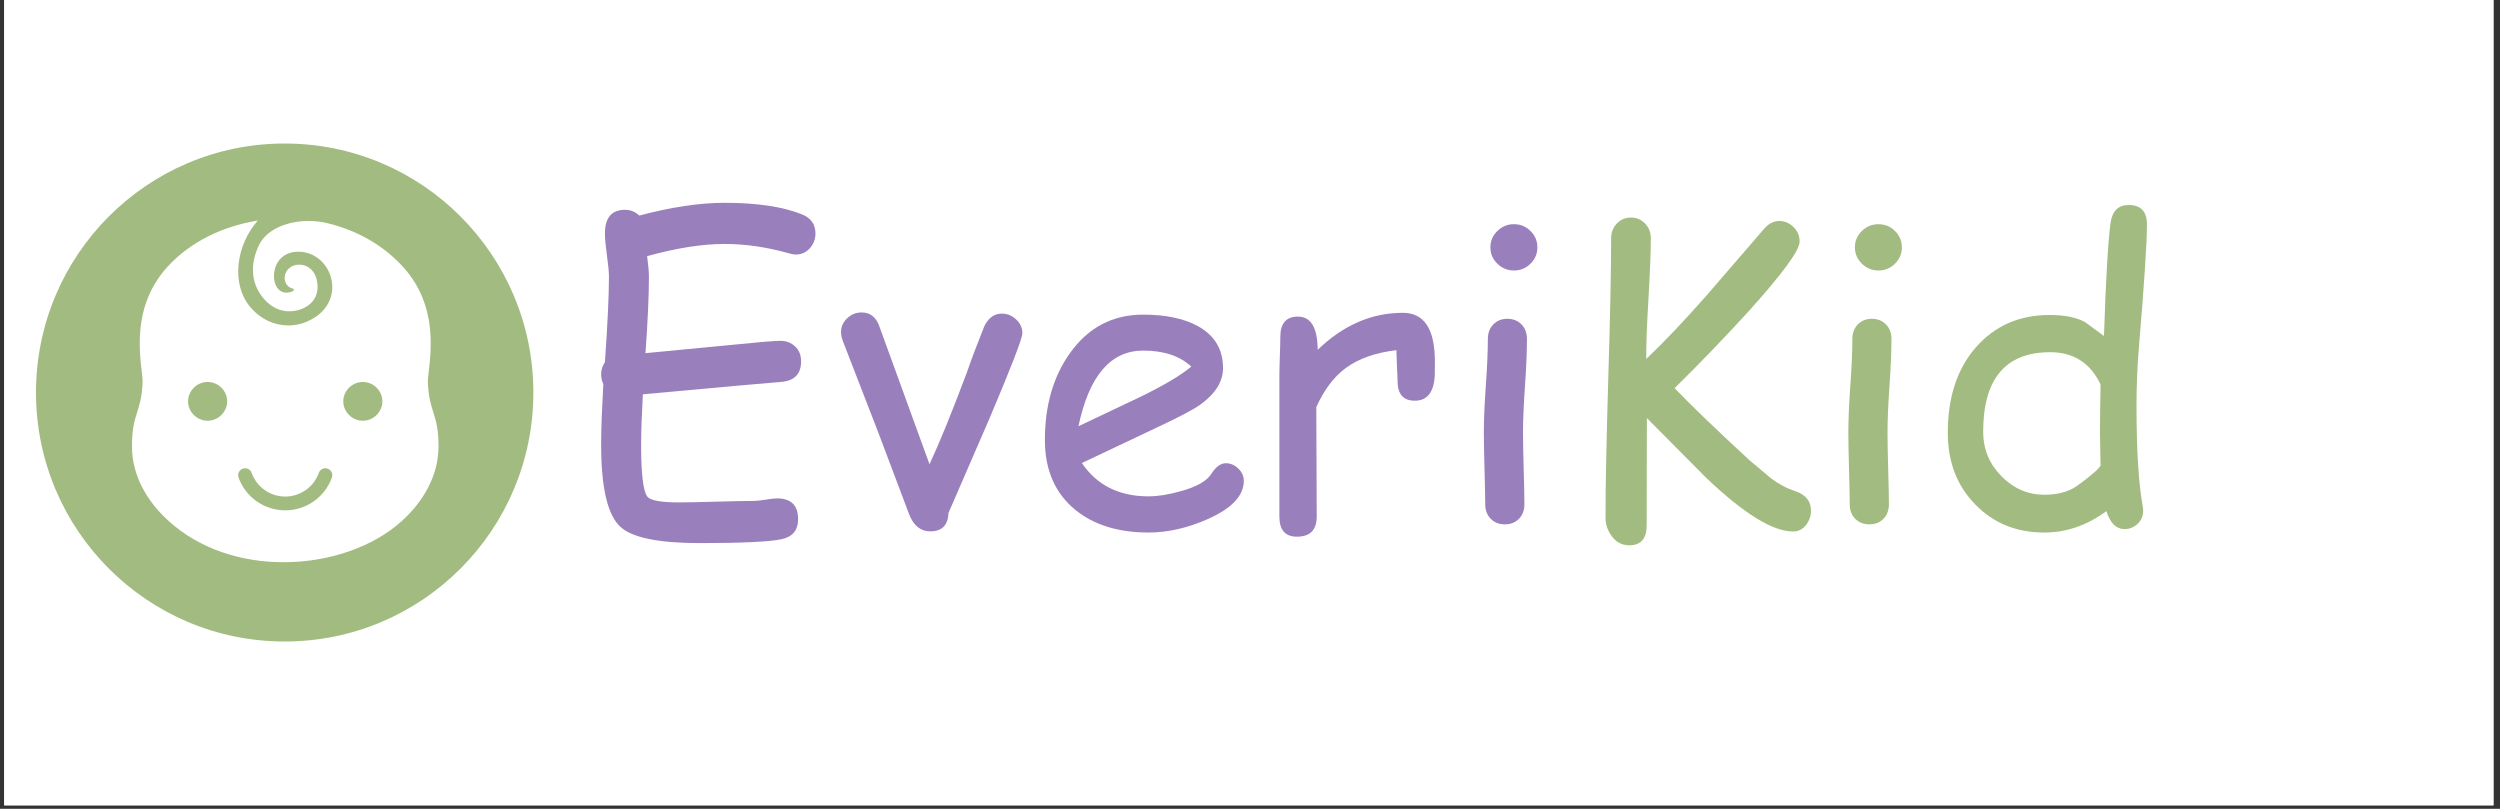 <svg version="1.0" preserveAspectRatio="xMidYMid meet" height="231" viewBox="0 0 535.5 173.25" zoomAndPan="magnify" width="714" xmlns:xlink="http://www.w3.org/1999/xlink" xmlns="http://www.w3.org/2000/svg"><rect x="0" y="0" width="535.5" height="173.25" fill="#333333" stroke="none"/><defs><g></g><clipPath id="f39ee25f42"><path clip-rule="nonzero" d="M 0.906 0 L 534.098 0 L 534.098 172.504 L 0.906 172.504 Z M 0.906 0"></path></clipPath><clipPath id="82e5ca23e0"><path clip-rule="nonzero" d="M 7.195 0 L 527.145 0 L 527.145 168.043 L 7.195 168.043 Z M 7.195 0"></path></clipPath><clipPath id="4a96c9257c"><path clip-rule="nonzero" d="M 7.289 30.199 L 114.555 30.199 L 114.555 138 L 7.289 138 Z M 7.289 30.199"></path></clipPath><clipPath id="9f13c6544b"><path clip-rule="nonzero" d="M 125.176 37.477 L 500.766 37.477 L 500.766 118.016 L 125.176 118.016 Z M 125.176 37.477"></path></clipPath></defs><g clip-path="url(#f39ee25f42)"><path fill-rule="nonzero" fill-opacity="1" d="M 0.906 0 L 534.098 0 L 534.098 172.504 L 0.906 172.504 Z M 0.906 0" fill="#ffffff"></path><path fill-rule="nonzero" fill-opacity="1" d="M 0.906 0 L 534.098 0 L 534.098 172.504 L 0.906 172.504 Z M 0.906 0" fill="#ffffff"></path></g><g clip-path="url(#82e5ca23e0)"><path fill-rule="nonzero" fill-opacity="1" d="M 7.195 0 L 527.145 0 L 527.145 168.043 L 7.195 168.043 Z M 7.195 0" fill="#ffffff"></path></g><g clip-path="url(#4a96c9257c)"><path fill-rule="evenodd" fill-opacity="1" d="M 114.246 84.082 C 114.246 113.535 90.395 137.41 60.977 137.41 C 31.555 137.41 7.711 113.535 7.711 84.082 C 7.711 54.621 31.555 30.742 60.977 30.742 C 90.395 30.742 114.246 54.621 114.246 84.082" fill="#a2bb80"></path></g><path fill-rule="nonzero" fill-opacity="1" d="M 44.477 81.816 C 46.758 81.816 48.66 83.703 48.66 85.969 C 48.66 88.23 46.758 90.121 44.477 90.121 C 42.191 90.121 40.285 88.23 40.285 85.969 C 40.285 83.703 42.191 81.816 44.477 81.816 Z M 77.715 81.816 C 80 81.816 81.902 83.703 81.902 85.969 C 81.902 88.23 80 90.121 77.715 90.121 C 75.434 90.121 73.531 88.23 73.531 85.969 C 73.531 83.703 75.434 81.816 77.715 81.816 Z M 69.695 100.301 C 69.859 100.301 70.023 100.328 70.184 100.387 C 70.961 100.66 71.371 101.5 71.098 102.273 C 69.602 106.484 65.586 109.316 61.094 109.316 C 56.605 109.316 52.582 106.484 51.098 102.273 C 50.824 101.5 51.23 100.66 52.012 100.387 C 52.172 100.332 52.336 100.305 52.496 100.305 C 53.109 100.305 53.688 100.688 53.906 101.297 C 54.977 104.324 57.867 106.363 61.094 106.363 C 64.324 106.363 67.219 104.324 68.289 101.297 C 68.5 100.688 69.078 100.301 69.695 100.301 Z M 55.219 47.246 C 47.727 48.441 40.719 51.824 35.859 57.164 C 27.109 66.77 30.664 78.914 30.543 81.879 C 30.281 88.52 28.234 88.469 28.27 95.691 C 28.289 101.785 31.402 107.273 35.977 111.465 C 42.723 117.668 51.805 120.43 60.746 120.43 C 70.473 120.43 80.027 117.16 86.223 111.465 C 90.789 107.273 93.898 101.785 93.93 95.691 C 93.953 88.469 91.914 88.52 91.648 81.879 C 91.531 78.914 95.078 66.77 86.332 57.164 C 81.949 52.348 76.23 49.273 70.098 47.797 C 68.801 47.484 67.445 47.332 66.109 47.332 C 61.484 47.332 57.031 49.164 55.43 52.582 C 53.867 55.902 53.496 59.852 55.922 63.246 C 57.133 64.949 58.855 66.297 60.988 66.609 C 61.305 66.656 61.633 66.68 61.961 66.68 C 64.848 66.68 68.02 64.926 68.02 61.535 C 68.02 58.137 65.988 56.684 64.105 56.684 C 62.59 56.684 61.168 57.625 60.988 59.246 C 60.883 60.203 61.328 61.531 62.785 61.832 C 62.996 61.871 62.98 62.258 62.785 62.348 C 62.266 62.586 61.785 62.691 61.355 62.691 C 57.445 62.691 57.438 53.926 63.867 53.918 C 63.871 53.918 63.875 53.918 63.879 53.918 C 70.633 53.918 74.082 62.965 68.074 67.535 C 66.141 69.004 63.938 69.711 61.762 69.711 C 58.773 69.711 55.828 68.375 53.684 65.859 C 49.332 60.758 50.652 52.406 55.219 47.246 Z M 55.219 47.246" fill="#ffffff"></path><path fill-rule="nonzero" fill-opacity="1" d="M 175.812 105.203 C 176.328 106.156 176.363 107.113 175.918 108.062 C 175.59 109.09 175.051 109.855 174.289 110.363 C 173.898 110.68 173.547 110.949 173.223 111.168 C 172.906 111.395 172.559 111.574 172.184 111.703 C 171.473 112.086 170.641 112.211 169.688 112.082 C 169.297 112.082 168.949 112.02 168.637 111.898 C 168.32 111.77 168 111.605 167.676 111.414 C 167.359 111.223 167.023 111.012 166.668 110.789 C 166.324 110.566 165.988 110.328 165.664 110.074 C 165.285 109.762 164.938 109.477 164.613 109.223 C 164.297 108.957 164.012 108.668 163.758 108.352 C 163.434 108.043 163.141 107.727 162.891 107.41 C 162.637 107.086 162.379 106.797 162.129 106.543 L 160.973 105.293 L 142.594 86.07 L 142.883 105.293 L 142.883 106.145 C 142.883 106.414 142.848 106.688 142.777 106.969 C 142.719 107.254 142.656 107.559 142.594 107.883 C 142.402 108.703 142.176 109.434 141.926 110.074 C 141.805 110.461 141.629 110.781 141.406 111.031 C 141.184 111.285 140.938 111.543 140.676 111.793 C 139.973 112.434 139.145 112.781 138.191 112.844 C 137.234 113.168 136.355 113.277 135.555 113.18 C 134.762 113.086 133.949 112.848 133.117 112.461 C 132.477 112.078 131.902 111.438 131.395 110.547 C 131.262 110.293 131.168 110.133 131.105 110.074 C 131.105 110.012 131.047 109.793 130.922 109.402 C 130.535 108.766 130.344 108.125 130.344 107.484 C 130.285 107.113 130.23 106.766 130.191 106.449 C 130.16 106.129 130.117 105.773 130.055 105.387 C 129.996 105.133 129.965 104.879 129.965 104.625 C 129.965 104.371 129.965 104.117 129.965 103.863 C 130.023 103.539 130.055 103.266 130.055 103.043 C 130.055 102.82 130.055 102.551 130.055 102.234 L 129.965 94.668 L 129.855 80.621 C 129.855 76.543 129.766 72.145 129.582 67.426 C 129.512 65.133 129.477 63.094 129.477 61.305 C 129.477 59.52 129.512 57.512 129.582 55.277 L 129.582 54.898 C 129.703 54.195 129.766 53.512 129.766 52.844 C 129.766 52.172 129.797 51.52 129.855 50.879 C 129.855 49.602 130.148 48.328 130.727 47.059 C 131.109 46.098 131.781 45.332 132.738 44.762 C 133.242 44.438 133.734 44.227 134.215 44.137 C 134.691 44.043 135.219 43.934 135.801 43.801 C 136.246 43.801 136.676 43.84 137.094 43.906 C 137.512 43.969 137.906 44.031 138.285 44.09 C 139.113 44.211 139.883 44.562 140.586 45.141 C 140.773 45.336 140.949 45.559 141.102 45.809 C 141.262 46.066 141.41 46.387 141.543 46.77 C 141.855 47.281 142.082 48.012 142.215 48.961 C 142.273 49.348 142.32 49.734 142.352 50.117 C 142.391 50.496 142.414 50.906 142.414 51.352 L 142.414 55.277 L 142.504 66.938 C 143.516 66.047 144.52 65.121 145.504 64.168 C 146.5 63.215 147.477 62.195 148.43 61.109 C 150.156 59.324 151.863 57.586 153.551 55.902 C 155.246 54.207 156.957 52.535 158.684 50.879 L 158.961 50.59 C 159.477 50.082 160.004 49.594 160.543 49.113 C 161.094 48.637 161.617 48.176 162.129 47.727 C 163.082 46.645 164.262 45.879 165.664 45.43 C 166.555 44.852 167.613 44.633 168.832 44.762 C 169.402 44.82 169.922 44.949 170.402 45.141 C 170.879 45.336 171.34 45.59 171.789 45.902 C 172.113 46.23 172.434 46.504 172.75 46.723 C 173.074 46.949 173.332 47.219 173.527 47.531 C 174.031 47.98 174.348 48.648 174.473 49.539 C 174.473 50.238 174.34 50.879 174.09 51.457 C 173.895 51.773 173.703 52.094 173.512 52.418 C 173.328 52.73 173.105 53.047 172.855 53.359 C 172.527 53.75 172.238 54.102 171.988 54.426 C 171.73 54.742 171.441 55.059 171.117 55.371 C 170.863 55.695 170.594 55.984 170.312 56.238 C 170.027 56.492 169.754 56.777 169.504 57.09 L 168.254 58.336 L 150.352 76.602 C 151.305 77.559 152.309 78.562 153.367 79.617 C 154.422 80.676 155.43 81.695 156.383 82.676 C 157.336 83.66 158.227 84.586 159.051 85.445 C 159.883 86.309 160.59 87.027 161.168 87.605 C 162.895 89.383 164.555 91.148 166.152 92.902 C 167.742 94.66 169.309 96.43 170.844 98.215 L 171.117 98.504 C 171.637 99.016 172.117 99.539 172.566 100.09 C 173.012 100.629 173.422 101.148 173.801 101.656 C 174.766 102.746 175.434 103.926 175.812 105.203 Z M 175.812 105.203" fill="#997fbb"></path><path fill-rule="nonzero" fill-opacity="1" d="M 196.012 75.84 C 196.012 77.629 196.027 79.641 196.055 81.867 C 196.086 84.09 196.102 86.402 196.102 88.793 C 196.102 91.191 196.102 93.551 196.102 95.871 C 196.102 98.195 196.07 100.348 196.012 102.324 C 195.949 103.281 195.852 104.316 195.719 105.43 C 195.598 106.551 195.344 107.59 194.957 108.551 C 194.57 109.508 193.977 110.285 193.176 110.895 C 192.383 111.496 191.316 111.762 189.977 111.703 C 187.996 111.574 186.57 110.707 185.711 109.113 C 184.855 107.523 184.363 105.289 184.23 102.418 C 184.23 100.957 184.219 99.273 184.188 97.363 C 184.156 95.445 184.125 93.496 184.094 91.52 C 184.062 89.539 184.051 87.613 184.051 85.734 C 184.051 83.859 184.051 82.152 184.051 80.621 C 184.051 79.73 184.027 78.648 183.988 77.379 C 183.957 76.102 183.973 74.793 184.035 73.453 C 184.102 72.113 184.266 70.824 184.523 69.586 C 184.773 68.336 185.191 67.297 185.77 66.465 C 186.215 65.961 186.852 65.562 187.676 65.277 C 188.508 64.984 189.387 64.836 190.312 64.836 C 191.234 64.836 192.129 65 192.992 65.324 C 193.855 65.641 194.48 66.086 194.867 66.664 C 195.117 67.039 195.309 67.578 195.43 68.277 C 195.562 68.977 195.676 69.762 195.766 70.621 C 195.867 71.484 195.934 72.379 195.965 73.301 C 195.996 74.223 196.012 75.074 196.012 75.84 Z M 192.367 56.527 C 190.387 57.035 188.742 56.828 187.434 55.902 C 186.129 54.98 185.316 53.59 184.992 51.73 C 184.738 50.391 184.832 49.215 185.285 48.199 C 185.73 47.176 186.398 46.398 187.293 45.855 C 188.188 45.32 189.207 45.078 190.355 45.141 C 191.504 45.203 192.652 45.652 193.801 46.48 C 194.887 47.242 195.668 48.137 196.148 49.16 C 196.637 50.176 196.793 51.164 196.637 52.129 C 196.473 53.082 196.039 53.961 195.34 54.762 C 194.641 55.551 193.648 56.141 192.367 56.527 Z M 192.367 56.527" fill="#997fbb"></path><path fill-rule="nonzero" fill-opacity="1" d="M 234.309 45.23 C 235.516 44.922 236.582 44.875 237.508 45.094 C 238.43 45.32 239.227 45.75 239.898 46.391 C 240.57 47.02 241.074 47.816 241.422 48.777 C 241.777 49.734 241.957 50.785 241.957 51.93 C 242.023 55.117 242.039 57.602 242 59.387 C 241.973 61.176 241.957 62.734 241.957 64.074 L 241.957 93.438 C 241.957 96.875 241.957 99.746 241.957 102.035 C 241.957 104.332 241.84 106.199 241.621 107.637 C 241.395 109.07 241.012 110.133 240.461 110.836 C 239.922 111.535 239.109 112.027 238.023 112.312 C 236.945 112.605 235.531 112.754 233.773 112.754 C 232.012 112.754 229.832 112.754 227.223 112.754 C 220.324 112.754 214.879 111.133 210.887 107.883 C 206.902 104.625 204.785 99.461 204.535 92.387 C 204.402 89.324 204.781 86.52 205.676 83.969 C 206.566 81.414 207.895 79.227 209.652 77.41 C 211.41 75.594 213.578 74.195 216.16 73.207 C 218.738 72.227 221.691 71.762 225.012 71.824 L 230.285 71.824 L 230.285 54.699 C 230.285 53.688 230.285 52.688 230.285 51.699 C 230.285 50.707 230.375 49.781 230.559 48.914 C 230.75 48.055 231.137 47.309 231.715 46.68 C 232.297 46.039 233.156 45.559 234.309 45.23 Z M 217.637 98.309 C 218.977 100.156 221.406 101.176 224.922 101.367 C 225.621 101.438 226.293 101.457 226.934 101.426 C 227.57 101.391 228.145 101.305 228.652 101.184 C 229.223 101.117 229.766 101.016 230.285 100.895 L 230.285 83.207 C 228.047 82.824 226.023 82.586 224.203 82.492 C 222.383 82.395 220.582 83.039 218.797 84.441 C 217.84 85.215 217.105 86.188 216.586 87.363 C 216.074 88.543 215.785 89.785 215.719 91.094 C 215.656 92.402 215.781 93.695 216.098 94.973 C 216.422 96.246 216.938 97.355 217.637 98.309 Z M 217.637 98.309" fill="#997fbb"></path><path fill-rule="nonzero" fill-opacity="1" d="M 275.941 100.605 C 276.895 100.605 277.961 100.621 279.141 100.652 C 280.332 100.684 281.477 100.781 282.586 100.941 C 283.703 101.105 284.723 101.379 285.648 101.762 C 286.582 102.141 287.238 102.645 287.613 103.285 C 288.578 104.941 288.883 106.422 288.527 107.73 C 288.18 109.039 287.465 110.043 286.379 110.742 C 285.23 111.578 283.887 112.133 282.355 112.418 C 280.82 112.699 279.418 112.812 278.137 112.754 C 275.523 112.617 272.75 112.602 269.816 112.691 C 266.879 112.789 264.102 112.879 261.48 112.949 C 260.586 112.949 259.641 112.965 258.648 112.996 C 257.66 113.027 256.719 112.957 255.828 112.797 C 254.934 112.633 254.086 112.328 253.285 111.883 C 252.492 111.438 251.812 110.738 251.242 109.785 C 250.469 108.578 250.289 107.355 250.711 106.117 C 251.125 104.867 251.625 103.703 252.203 102.613 C 253.094 101.023 254.16 99.461 255.402 97.926 C 256.652 96.398 257.723 95.094 258.617 94.016 L 270.578 78.324 L 260.902 78.613 C 260.141 78.613 259.328 78.613 258.465 78.613 C 257.602 78.613 256.719 78.535 255.828 78.383 C 254.934 78.223 254.109 78.016 253.348 77.758 C 252.582 77.496 251.914 77.113 251.336 76.602 C 250.762 76.023 250.348 75.371 250.086 74.641 C 249.828 73.91 249.719 73.164 249.75 72.402 C 249.789 71.633 249.953 70.879 250.238 70.148 C 250.52 69.418 250.914 68.762 251.426 68.184 C 251.812 67.801 252.301 67.48 252.902 67.227 C 253.512 66.977 254.199 66.785 254.961 66.664 C 255.73 66.535 256.516 66.449 257.309 66.418 C 258.105 66.391 258.863 66.375 259.562 66.375 C 260.973 66.375 262.539 66.375 264.254 66.375 C 265.98 66.375 267.656 66.359 269.285 66.328 C 270.906 66.289 272.438 66.254 273.871 66.223 C 275.309 66.191 276.48 66.176 277.375 66.176 C 278.52 66.176 279.668 66.145 280.816 66.086 C 281.965 66.023 283.047 66.121 284.062 66.375 C 285.09 66.629 285.969 67.09 286.699 67.758 C 287.438 68.43 287.906 69.496 288.102 70.957 C 288.223 71.922 288.168 72.867 287.949 73.785 C 287.723 74.711 287.375 75.605 286.898 76.465 C 286.418 77.316 285.859 78.18 285.223 79.039 C 284.582 79.902 283.945 80.711 283.316 81.473 L 268.477 100.605 Z M 275.941 100.605" fill="#997fbb"></path><path fill-rule="nonzero" fill-opacity="1" d="M 342.656 105.203 C 343.176 106.156 343.211 107.113 342.766 108.062 C 342.438 109.09 341.895 109.855 341.133 110.363 C 340.746 110.68 340.391 110.949 340.066 111.168 C 339.75 111.395 339.402 111.574 339.031 111.703 C 338.316 112.086 337.484 112.211 336.531 112.082 C 336.145 112.082 335.793 112.02 335.48 111.898 C 335.164 111.77 334.844 111.605 334.52 111.414 C 334.203 111.223 333.871 111.012 333.516 110.789 C 333.168 110.566 332.832 110.328 332.508 110.074 C 332.133 109.762 331.781 109.477 331.457 109.223 C 331.141 108.957 330.855 108.668 330.605 108.352 C 330.277 108.043 329.988 107.727 329.734 107.41 C 329.48 107.086 329.227 106.797 328.973 106.543 L 327.816 105.293 L 309.441 86.07 L 309.73 105.293 L 309.73 106.145 C 309.73 106.414 309.691 106.688 309.625 106.969 C 309.562 107.254 309.5 107.559 309.441 107.883 C 309.246 108.703 309.023 109.434 308.77 110.074 C 308.648 110.461 308.473 110.781 308.254 111.031 C 308.027 111.285 307.785 111.543 307.52 111.793 C 306.82 112.434 305.988 112.781 305.039 112.844 C 304.082 113.168 303.199 113.277 302.402 113.18 C 301.609 113.086 300.793 112.848 299.965 112.461 C 299.324 112.078 298.75 111.438 298.242 110.547 C 298.109 110.293 298.012 110.133 297.953 110.074 C 297.953 110.012 297.891 109.793 297.77 109.402 C 297.379 108.766 297.191 108.125 297.191 107.484 C 297.129 107.113 297.074 106.766 297.039 106.449 C 297.008 106.129 296.961 105.773 296.902 105.387 C 296.84 105.133 296.809 104.879 296.809 104.625 C 296.809 104.371 296.809 104.117 296.809 103.863 C 296.871 103.539 296.902 103.266 296.902 103.043 C 296.902 102.82 296.902 102.551 296.902 102.234 L 296.809 94.668 L 296.703 80.621 C 296.703 76.543 296.609 72.145 296.43 67.426 C 296.355 65.133 296.32 63.094 296.32 61.305 C 296.32 59.52 296.355 57.512 296.43 55.277 L 296.43 54.898 C 296.551 54.195 296.609 53.512 296.609 52.844 C 296.609 52.172 296.641 51.52 296.703 50.879 C 296.703 49.602 296.992 48.328 297.57 47.059 C 297.957 46.098 298.625 45.332 299.582 44.762 C 300.09 44.438 300.582 44.227 301.059 44.137 C 301.535 44.043 302.066 43.934 302.645 43.801 C 303.09 43.801 303.52 43.84 303.941 43.906 C 304.355 43.969 304.75 44.031 305.129 44.09 C 305.961 44.211 306.727 44.562 307.43 45.141 C 307.621 45.336 307.797 45.559 307.949 45.809 C 308.105 46.066 308.258 46.387 308.391 46.77 C 308.703 47.281 308.926 48.012 309.059 48.961 C 309.121 49.348 309.168 49.734 309.195 50.117 C 309.234 50.496 309.258 50.906 309.258 51.352 L 309.258 55.277 L 309.348 66.938 C 310.363 66.047 311.363 65.121 312.352 64.168 C 313.344 63.215 314.32 62.195 315.277 61.109 C 317 59.324 318.707 57.586 320.395 55.902 C 322.09 54.207 323.801 52.535 325.531 50.879 L 325.805 50.59 C 326.324 50.082 326.848 49.594 327.391 49.113 C 327.938 48.637 328.465 48.176 328.973 47.727 C 329.926 46.645 331.109 45.879 332.508 45.43 C 333.402 44.852 334.461 44.633 335.68 44.762 C 336.246 44.82 336.77 44.949 337.246 45.141 C 337.723 45.336 338.184 45.59 338.633 45.902 C 338.957 46.23 339.277 46.504 339.594 46.723 C 339.918 46.949 340.176 47.219 340.371 47.531 C 340.879 47.98 341.195 48.648 341.316 49.539 C 341.316 50.238 341.188 50.879 340.934 51.457 C 340.742 51.773 340.547 52.094 340.355 52.418 C 340.172 52.73 339.953 53.047 339.699 53.359 C 339.375 53.75 339.082 54.102 338.832 54.426 C 338.578 54.742 338.289 55.059 337.965 55.371 C 337.707 55.695 337.438 55.984 337.156 56.238 C 336.871 56.492 336.602 56.777 336.348 57.09 L 335.098 58.336 L 317.195 76.602 C 318.148 77.559 319.152 78.562 320.215 79.617 C 321.27 80.676 322.273 81.695 323.23 82.676 C 324.184 83.66 325.074 84.586 325.895 85.445 C 326.727 86.309 327.434 87.027 328.016 87.605 C 329.738 89.383 331.402 91.148 332.996 92.902 C 334.59 94.66 336.156 96.43 337.691 98.215 L 337.965 98.504 C 338.48 99.016 338.961 99.539 339.41 100.09 C 339.855 100.629 340.27 101.148 340.645 101.656 C 341.609 102.746 342.281 103.926 342.656 105.203 Z M 342.656 105.203" fill="#a2ba80"></path><path fill-rule="nonzero" fill-opacity="1" d="M 363.145 68.855 C 365.246 67.844 367.445 67.113 369.742 66.664 C 372.047 66.219 374.332 66.121 376.598 66.375 C 378.863 66.629 381.062 67.234 383.195 68.184 C 385.336 69.141 387.305 70.48 389.094 72.203 C 390.555 73.664 391.828 75.438 392.918 77.516 C 394.004 79.586 394.801 81.609 395.309 83.59 C 396.395 87.09 396.551 90.629 395.781 94.199 C 395.02 97.77 393.715 101.09 391.867 104.152 C 390.973 105.551 389.871 106.812 388.559 107.926 C 387.25 109.047 385.863 109.953 384.402 110.652 C 382.48 111.547 380.402 112.164 378.168 112.508 C 375.934 112.863 373.766 112.941 371.664 112.754 C 367.832 112.559 364.465 111.605 361.559 109.891 C 358.652 108.168 356.324 105.965 354.566 103.285 C 352.816 100.605 351.672 97.562 351.125 94.152 C 350.582 90.742 350.793 87.254 351.746 83.68 C 352.773 79.855 354.254 76.75 356.195 74.363 C 358.148 71.973 360.465 70.133 363.145 68.855 Z M 366.008 81.672 C 365.055 82.566 364.32 83.68 363.816 85.02 C 363.305 86.359 362.984 87.75 362.855 89.191 C 362.723 90.621 362.832 92.051 363.191 93.48 C 363.547 94.914 364.105 96.203 364.867 97.348 C 365.508 98.316 366.652 99.113 368.309 99.754 C 369.965 100.387 371.684 100.766 373.477 100.895 C 375.516 101.016 377.305 100.461 378.84 99.219 C 380.371 97.973 381.535 96.426 382.328 94.578 C 383.129 92.734 383.5 90.727 383.441 88.566 C 383.379 86.398 382.805 84.418 381.719 82.629 C 380.945 81.352 379.875 80.414 378.504 79.812 C 377.133 79.207 375.691 78.887 374.191 78.855 C 372.699 78.824 371.215 79.051 369.742 79.523 C 368.281 80.004 367.035 80.719 366.008 81.672 Z M 366.008 81.672" fill="#a2ba80"></path><path fill-rule="nonzero" fill-opacity="1" d="M 446.516 70.195 C 446.77 70.957 446.828 71.82 446.699 72.781 C 446.578 73.738 446.352 74.711 446.027 75.703 C 445.711 76.691 445.348 77.645 444.934 78.566 C 444.523 79.492 444.16 80.301 443.836 81 C 442.176 84.379 440.613 87.699 439.141 90.957 C 437.68 94.207 435.957 97.742 433.977 101.566 C 433.586 102.324 433.156 103.234 432.68 104.289 C 432.203 105.348 431.676 106.367 431.098 107.348 C 430.523 108.336 429.906 109.242 429.238 110.074 C 428.566 110.906 427.852 111.512 427.09 111.883 C 426.449 112.27 425.809 112.434 425.168 112.371 C 424.66 112.492 424.086 112.328 423.449 111.883 C 422.688 111.512 421.969 110.906 421.301 110.074 C 420.629 109.242 420.004 108.336 419.426 107.348 C 418.855 106.367 418.328 105.348 417.84 104.289 C 417.359 103.234 416.934 102.324 416.562 101.566 C 415.789 100.098 415.066 98.727 414.398 97.453 C 413.727 96.176 413.027 94.793 412.293 93.301 C 411.562 91.801 410.746 90.074 409.855 88.125 C 408.961 86.176 407.91 83.801 406.703 81 C 406.375 80.238 406.02 79.445 405.637 78.613 C 405.258 77.781 404.922 76.887 404.629 75.934 C 404.344 74.98 404.148 74.012 404.051 73.027 C 403.961 72.031 404.008 71.023 404.203 69.996 C 404.395 69.047 404.875 68.285 405.637 67.715 C 406.406 67.137 407.27 66.75 408.227 66.555 C 409.18 66.367 410.133 66.383 411.09 66.602 C 412.055 66.828 412.82 67.258 413.391 67.895 C 413.969 68.473 414.512 69.242 415.023 70.195 C 415.527 71.148 416.02 72.152 416.5 73.207 C 416.988 74.266 417.434 75.32 417.84 76.375 C 418.254 77.422 418.656 78.324 419.043 79.082 C 419.938 80.941 420.941 82.957 422.062 85.125 C 423.176 87.289 424.184 89.293 425.078 91.137 C 425.719 89.676 426.289 88.457 426.801 87.469 C 427.305 86.477 427.797 85.504 428.277 84.547 C 428.754 83.586 429.262 82.531 429.801 81.383 C 430.352 80.238 431.039 78.77 431.875 76.984 C 432.637 75.332 433.414 73.707 434.203 72.113 C 435.004 70.523 435.988 69.113 437.145 67.895 C 437.715 67.258 438.445 66.828 439.34 66.602 C 440.23 66.383 441.156 66.367 442.113 66.555 C 443.066 66.75 443.945 67.148 444.75 67.758 C 445.547 68.367 446.141 69.184 446.516 70.195 Z M 446.516 70.195" fill="#a2ba80"></path><path fill-rule="nonzero" fill-opacity="1" d="M 487.582 98.977 C 488.352 98.785 489.133 98.656 489.926 98.598 C 490.727 98.535 491.465 98.633 492.137 98.887 C 492.809 99.141 493.363 99.57 493.812 100.18 C 494.258 100.781 494.484 101.621 494.484 102.707 C 494.484 103.48 494.289 104.215 493.902 104.914 C 493.516 105.613 493.035 106.254 492.457 106.832 C 491.887 107.402 491.254 107.895 490.551 108.309 C 489.852 108.727 489.18 109.062 488.539 109.312 C 486.688 110.133 484.566 110.77 482.172 111.215 C 479.781 111.664 477.312 111.824 474.75 111.703 C 471.309 111.574 468.004 110.887 464.848 109.648 C 461.684 108.398 459.215 106.344 457.426 103.484 C 455.77 100.676 454.781 97.547 454.457 94.105 C 454.141 90.668 454.305 87.418 454.941 84.352 C 455.645 80.66 456.836 77.648 458.523 75.324 C 460.219 72.992 462.246 71.121 464.602 69.723 C 467.477 68.059 470.703 67.195 474.277 67.137 C 477.852 67.074 481.266 67.773 484.52 69.234 C 486.688 70.191 488.637 71.484 490.355 73.117 C 492.078 74.742 493.391 76.703 494.285 78.992 C 494.535 79.57 494.746 80.277 494.91 81.109 C 495.07 81.93 495.184 82.805 495.246 83.727 C 495.305 84.652 495.305 85.559 495.246 86.449 C 495.184 87.344 495.02 88.141 494.758 88.84 C 494.379 89.988 493.902 90.879 493.324 91.52 C 492.754 92.156 492.023 92.641 491.129 92.965 C 490.234 93.281 489.164 93.488 487.914 93.59 C 486.676 93.68 485.191 93.758 483.465 93.816 C 481.93 93.879 480.496 93.91 479.156 93.91 C 477.812 93.91 476.441 93.895 475.039 93.863 C 473.641 93.832 472.184 93.801 470.684 93.773 C 469.191 93.742 467.512 93.691 465.656 93.621 C 465.473 94.898 465.648 96 466.188 96.922 C 466.727 97.848 467.473 98.613 468.43 99.219 C 469.391 99.828 470.477 100.293 471.688 100.605 C 472.906 100.922 474.09 101.117 475.238 101.184 C 477.402 101.305 479.473 101.133 481.457 100.652 C 483.438 100.176 485.477 99.617 487.582 98.977 Z M 483.465 80.422 C 482.254 79.023 480.984 78.004 479.641 77.363 C 478.613 76.918 477.543 76.715 476.426 76.754 C 475.309 76.785 474.242 76.961 473.227 77.273 C 471.375 77.723 469.812 78.672 468.535 80.133 C 468.402 80.266 468.176 80.57 467.863 81.047 C 467.547 81.527 467.242 82.02 466.949 82.539 C 466.664 83.047 466.453 83.523 466.324 83.969 C 466.203 84.418 466.27 84.641 466.523 84.641 L 485.281 84.641 C 485.219 83.75 485.059 82.996 484.809 82.387 C 484.551 81.777 484.105 81.121 483.465 80.422 Z M 483.465 80.422" fill="#a2ba80"></path><g clip-path="url(#9f13c6544b)"><path fill-rule="nonzero" fill-opacity="1" d="M 125.176 37.477 L 500.801 37.477 L 500.801 118.016 L 125.176 118.016 Z M 125.176 37.477" fill="#ffffff"></path></g><g fill-opacity="1" fill="#997fbb"><g transform="translate(122.781, 112.098)"><g><path d="M 47.703 -57.578 C 47.297 -57.578 46.852 -57.648 46.375 -57.797 C 41.551 -59.16 36.898 -59.844 32.422 -59.844 C 30.086 -59.844 27.535 -59.629 24.766 -59.203 C 22.004 -58.773 19.023 -58.117 15.828 -57.234 C 16.086 -55.379 16.219 -53.895 16.219 -52.781 C 16.219 -48.82 15.973 -43.379 15.484 -36.453 L 34.219 -38.25 C 39.727 -38.812 43.109 -39.094 44.359 -39.094 C 45.617 -39.094 46.676 -38.691 47.531 -37.891 C 48.383 -37.098 48.812 -36.031 48.812 -34.688 C 48.812 -32.094 47.5 -30.641 44.875 -30.328 L 34.688 -29.438 L 14.922 -27.641 C 14.816 -25.609 14.727 -23.688 14.656 -21.875 C 14.582 -20.07 14.547 -18.383 14.547 -16.812 C 14.547 -10.508 15 -6.801 15.906 -5.688 C 16.594 -4.883 18.832 -4.484 22.625 -4.484 C 24.395 -4.484 27.055 -4.535 30.609 -4.641 C 34.16 -4.742 36.832 -4.797 38.625 -4.797 C 39.195 -4.797 40.039 -4.883 41.156 -5.062 C 42.27 -5.25 43.098 -5.344 43.641 -5.344 C 46.66 -5.344 48.172 -3.859 48.172 -0.891 C 48.172 1.492 46.957 2.93 44.531 3.422 C 41.852 3.961 36.051 4.234 27.125 4.234 C 18.281 4.234 12.602 3.066 10.094 0.734 C 7.352 -1.805 5.984 -7.656 5.984 -16.812 C 5.984 -18.633 6.023 -20.629 6.109 -22.797 C 6.203 -24.961 6.316 -27.301 6.453 -29.812 C 6.141 -30.469 5.984 -31.164 5.984 -31.906 C 5.984 -32.875 6.254 -33.742 6.797 -34.516 C 7.367 -42.766 7.656 -48.852 7.656 -52.781 C 7.656 -53.844 7.508 -55.391 7.219 -57.422 C 6.938 -59.461 6.797 -61.016 6.797 -62.078 C 6.797 -65.461 8.223 -67.156 11.078 -67.156 C 12.273 -67.156 13.301 -66.742 14.156 -65.922 C 17.582 -66.836 20.812 -67.52 23.844 -67.969 C 26.883 -68.426 29.742 -68.656 32.422 -68.656 C 39.359 -68.656 44.895 -67.828 49.031 -66.172 C 50.938 -65.398 51.891 -64.035 51.891 -62.078 C 51.891 -60.93 51.52 -59.914 50.781 -59.031 C 49.945 -58.062 48.922 -57.578 47.703 -57.578 Z M 47.703 -57.578"></path></g></g></g><g fill-opacity="1" fill="#997fbb"><g transform="translate(177.491, 112.098)"><g><path d="M 25.672 -2.219 C 25.578 0.406 24.281 1.719 21.781 1.719 C 19.695 1.719 18.18 0.488 17.234 -1.969 L 10.688 -19.328 L 3.078 -38.969 C 2.797 -39.707 2.656 -40.363 2.656 -40.938 C 2.656 -42.102 3.094 -43.098 3.969 -43.922 C 4.852 -44.754 5.883 -45.172 7.062 -45.172 C 8.77 -45.172 9.992 -44.301 10.734 -42.562 L 21.609 -12.656 C 23.742 -17.219 26.438 -23.836 29.688 -32.516 C 30.457 -34.797 31.672 -38.016 33.328 -42.172 C 34.211 -44.004 35.469 -44.922 37.094 -44.922 C 38.258 -44.922 39.285 -44.504 40.172 -43.672 C 41.055 -42.848 41.5 -41.863 41.5 -40.719 C 41.5 -39.633 39.145 -33.535 34.438 -22.422 Z M 25.672 -2.219"></path></g></g></g><g fill-opacity="1" fill="#997fbb"><g transform="translate(220.096, 112.098)"><g><path d="M 25.922 1.969 C 19.473 1.969 14.254 0.359 10.266 -2.859 C 5.898 -6.43 3.719 -11.426 3.719 -17.844 C 3.719 -25.25 5.516 -31.461 9.109 -36.484 C 13.016 -41.961 18.234 -44.703 24.766 -44.703 C 29.504 -44.703 33.367 -43.906 36.359 -42.312 C 40.035 -40.344 41.875 -37.316 41.875 -33.234 C 41.875 -30.379 40.266 -27.785 37.047 -25.453 C 35.617 -24.422 32.598 -22.82 27.984 -20.656 L 11.641 -12.922 C 13.234 -10.555 15.219 -8.773 17.594 -7.578 C 19.977 -6.379 22.754 -5.781 25.922 -5.781 C 27.891 -5.781 30.203 -6.148 32.859 -6.891 C 36.223 -7.828 38.391 -9.055 39.359 -10.578 C 40.328 -12.109 41.367 -12.875 42.484 -12.875 C 43.473 -12.875 44.359 -12.492 45.141 -11.734 C 45.93 -10.984 46.328 -10.109 46.328 -9.109 C 46.328 -5.941 43.773 -3.219 38.672 -0.938 C 34.305 1 30.055 1.969 25.922 1.969 Z M 24.766 -37 C 21.285 -37 18.391 -35.648 16.078 -32.953 C 13.773 -30.266 12.051 -26.211 10.906 -20.797 L 24.047 -27.031 C 29.203 -29.539 32.879 -31.723 35.078 -33.578 C 32.629 -35.859 29.191 -37 24.766 -37 Z M 24.766 -37"></path></g></g></g><g fill-opacity="1" fill="#997fbb"><g transform="translate(268.091, 112.098)"><g><path d="M 39.234 -31.609 C 39.023 -28.047 37.598 -26.266 34.953 -26.266 C 32.492 -26.266 31.266 -27.676 31.266 -30.5 C 31.266 -31.039 31.223 -32.039 31.141 -33.5 L 31.016 -37.094 C 26.504 -36.551 22.895 -35.281 20.188 -33.281 C 17.656 -31.426 15.547 -28.629 13.859 -24.891 L 13.953 -1.453 C 13.953 1.422 12.535 2.859 9.703 2.859 C 7.203 2.859 5.953 1.422 5.953 -1.453 L 5.953 -31.484 C 5.953 -32.422 5.984 -33.832 6.047 -35.719 C 6.117 -37.602 6.156 -39.016 6.156 -39.953 C 6.156 -42.836 7.41 -44.281 9.922 -44.281 C 12.711 -44.281 14.125 -41.91 14.156 -37.172 C 19.633 -42.453 25.711 -45.094 32.391 -45.094 C 34.691 -45.094 36.41 -44.223 37.547 -42.484 C 38.691 -40.742 39.266 -38.117 39.266 -34.609 C 39.266 -33.129 39.254 -32.129 39.234 -31.609 Z M 39.234 -31.609"></path></g></g></g><g fill-opacity="1" fill="#997fbb"><g transform="translate(310.182, 112.098)"><g><path d="M 14.109 -54.156 C 12.742 -54.156 11.562 -54.641 10.562 -55.609 C 9.562 -56.578 9.062 -57.75 9.062 -59.125 C 9.062 -60.488 9.562 -61.656 10.562 -62.625 C 11.562 -63.594 12.742 -64.078 14.109 -64.078 C 15.484 -64.078 16.66 -63.594 17.641 -62.625 C 18.629 -61.656 19.125 -60.488 19.125 -59.125 C 19.125 -57.75 18.629 -56.578 17.641 -55.609 C 16.66 -54.641 15.484 -54.156 14.109 -54.156 Z M 16.047 -19.422 C 16.047 -17.711 16.094 -15.148 16.188 -11.734 C 16.289 -8.328 16.344 -5.77 16.344 -4.062 C 16.344 -2.812 15.957 -1.785 15.188 -0.984 C 14.414 -0.18 13.406 0.219 12.156 0.219 C 10.926 0.219 9.914 -0.18 9.125 -0.984 C 8.344 -1.785 7.953 -2.812 7.953 -4.062 C 7.953 -5.77 7.898 -8.328 7.797 -11.734 C 7.703 -15.148 7.656 -17.711 7.656 -19.422 C 7.656 -22.098 7.797 -25.441 8.078 -29.453 C 8.367 -33.461 8.516 -36.805 8.516 -39.484 C 8.516 -40.766 8.906 -41.805 9.688 -42.609 C 10.469 -43.41 11.473 -43.812 12.703 -43.812 C 13.93 -43.812 14.938 -43.41 15.719 -42.609 C 16.5 -41.805 16.891 -40.766 16.891 -39.484 C 16.891 -36.805 16.75 -33.461 16.469 -29.453 C 16.188 -25.441 16.047 -22.098 16.047 -19.422 Z M 16.047 -19.422"></path></g></g></g><g fill-opacity="1" fill="#a2bb80"><g transform="translate(334.746, 112.098)"><g><path d="M 49.328 1.75 C 44.992 1.75 38.816 -2.055 30.797 -9.672 L 18.016 -22.547 L 18.016 -21.938 L 17.969 0.469 C 17.969 3.289 16.727 4.703 14.25 4.703 C 12.625 4.703 11.328 3.988 10.359 2.562 C 9.555 1.395 9.156 0.129 9.156 -1.234 C 9.156 -7.91 9.352 -17.895 9.75 -31.188 C 10.156 -44.477 10.359 -54.445 10.359 -61.094 C 10.359 -62.312 10.766 -63.348 11.578 -64.203 C 12.391 -65.066 13.395 -65.5 14.594 -65.5 C 15.812 -65.5 16.828 -65.066 17.641 -64.203 C 18.453 -63.348 18.859 -62.312 18.859 -61.094 C 18.859 -58.32 18.691 -54.016 18.359 -48.172 C 18.016 -42.523 17.852 -38.203 17.875 -35.203 C 21.695 -38.828 26.02 -43.379 30.844 -48.859 L 43.125 -63.094 C 44.094 -64.207 45.176 -64.766 46.375 -64.766 C 47.508 -64.766 48.52 -64.336 49.406 -63.484 C 50.289 -62.629 50.734 -61.586 50.734 -60.359 C 50.734 -58.473 47.055 -53.453 39.703 -45.297 C 34.617 -39.734 29.367 -34.285 23.953 -28.953 C 27.379 -25.367 32.742 -20.207 40.047 -13.469 L 44.531 -9.703 C 46.156 -8.453 47.91 -7.516 49.797 -6.891 C 52.047 -6.148 53.172 -4.738 53.172 -2.656 C 53.172 -1.688 52.875 -0.758 52.281 0.125 C 51.531 1.207 50.547 1.75 49.328 1.75 Z M 49.328 1.75"></path></g></g></g><g fill-opacity="1" fill="#a2bb80"><g transform="translate(388.259, 112.098)"><g><path d="M 14.109 -54.156 C 12.742 -54.156 11.562 -54.641 10.562 -55.609 C 9.562 -56.578 9.062 -57.75 9.062 -59.125 C 9.062 -60.488 9.562 -61.656 10.562 -62.625 C 11.562 -63.594 12.742 -64.078 14.109 -64.078 C 15.484 -64.078 16.66 -63.594 17.641 -62.625 C 18.629 -61.656 19.125 -60.488 19.125 -59.125 C 19.125 -57.75 18.629 -56.578 17.641 -55.609 C 16.66 -54.641 15.484 -54.156 14.109 -54.156 Z M 16.047 -19.422 C 16.047 -17.711 16.094 -15.148 16.188 -11.734 C 16.289 -8.328 16.344 -5.77 16.344 -4.062 C 16.344 -2.812 15.957 -1.785 15.188 -0.984 C 14.414 -0.18 13.406 0.219 12.156 0.219 C 10.926 0.219 9.914 -0.18 9.125 -0.984 C 8.344 -1.785 7.953 -2.812 7.953 -4.062 C 7.953 -5.77 7.898 -8.328 7.797 -11.734 C 7.703 -15.148 7.656 -17.711 7.656 -19.422 C 7.656 -22.098 7.797 -25.441 8.078 -29.453 C 8.367 -33.461 8.516 -36.805 8.516 -39.484 C 8.516 -40.766 8.906 -41.805 9.688 -42.609 C 10.469 -43.41 11.473 -43.812 12.703 -43.812 C 13.93 -43.812 14.938 -43.41 15.719 -42.609 C 16.5 -41.805 16.891 -40.766 16.891 -39.484 C 16.891 -36.805 16.75 -33.461 16.469 -29.453 C 16.188 -25.441 16.047 -22.098 16.047 -19.422 Z M 16.047 -19.422"></path></g></g></g><g fill-opacity="1" fill="#a2bb80"><g transform="translate(412.812, 112.098)"><g><path d="M 45.344 -37.766 C 45 -33.578 44.828 -29.391 44.828 -25.203 C 44.828 -15.703 45.27 -8.523 46.156 -3.672 C 46.219 -3.273 46.25 -2.945 46.25 -2.688 C 46.25 -1.551 45.848 -0.613 45.047 0.125 C 44.242 0.863 43.316 1.234 42.266 1.234 C 40.492 1.234 39.195 -0.047 38.375 -2.609 C 36.32 -1.098 34.188 0.039 31.969 0.812 C 29.758 1.582 27.457 1.969 25.062 1.969 C 19.164 1.969 14.273 0 10.391 -3.938 C 6.398 -7.957 4.406 -13.117 4.406 -19.422 C 4.406 -27.035 6.422 -33.141 10.453 -37.734 C 14.492 -42.328 19.738 -44.625 26.188 -44.625 C 29.488 -44.625 32.039 -44.109 33.844 -43.078 L 37.859 -40.125 C 38.254 -52.133 38.723 -60.219 39.266 -64.375 C 39.641 -66.914 40.938 -68.188 43.156 -68.188 C 45.758 -68.188 47.062 -66.801 47.062 -64.031 C 47.062 -60.07 46.488 -51.316 45.344 -37.766 Z M 26.344 -36.656 C 21.562 -36.656 17.973 -35.234 15.578 -32.391 C 13.18 -29.555 11.984 -25.289 11.984 -19.594 C 11.984 -15.914 13.285 -12.75 15.891 -10.094 C 18.504 -7.445 21.562 -6.125 25.062 -6.125 C 27.457 -6.125 29.484 -6.562 31.141 -7.438 C 32.109 -7.957 33.691 -9.145 35.891 -11 C 36.316 -11.363 36.727 -11.801 37.125 -12.312 L 37 -19.719 L 37.047 -24.688 L 37.125 -29.734 C 36.039 -32.047 34.598 -33.773 32.797 -34.922 C 31.004 -36.078 28.852 -36.656 26.344 -36.656 Z M 26.344 -36.656"></path></g></g></g></svg>